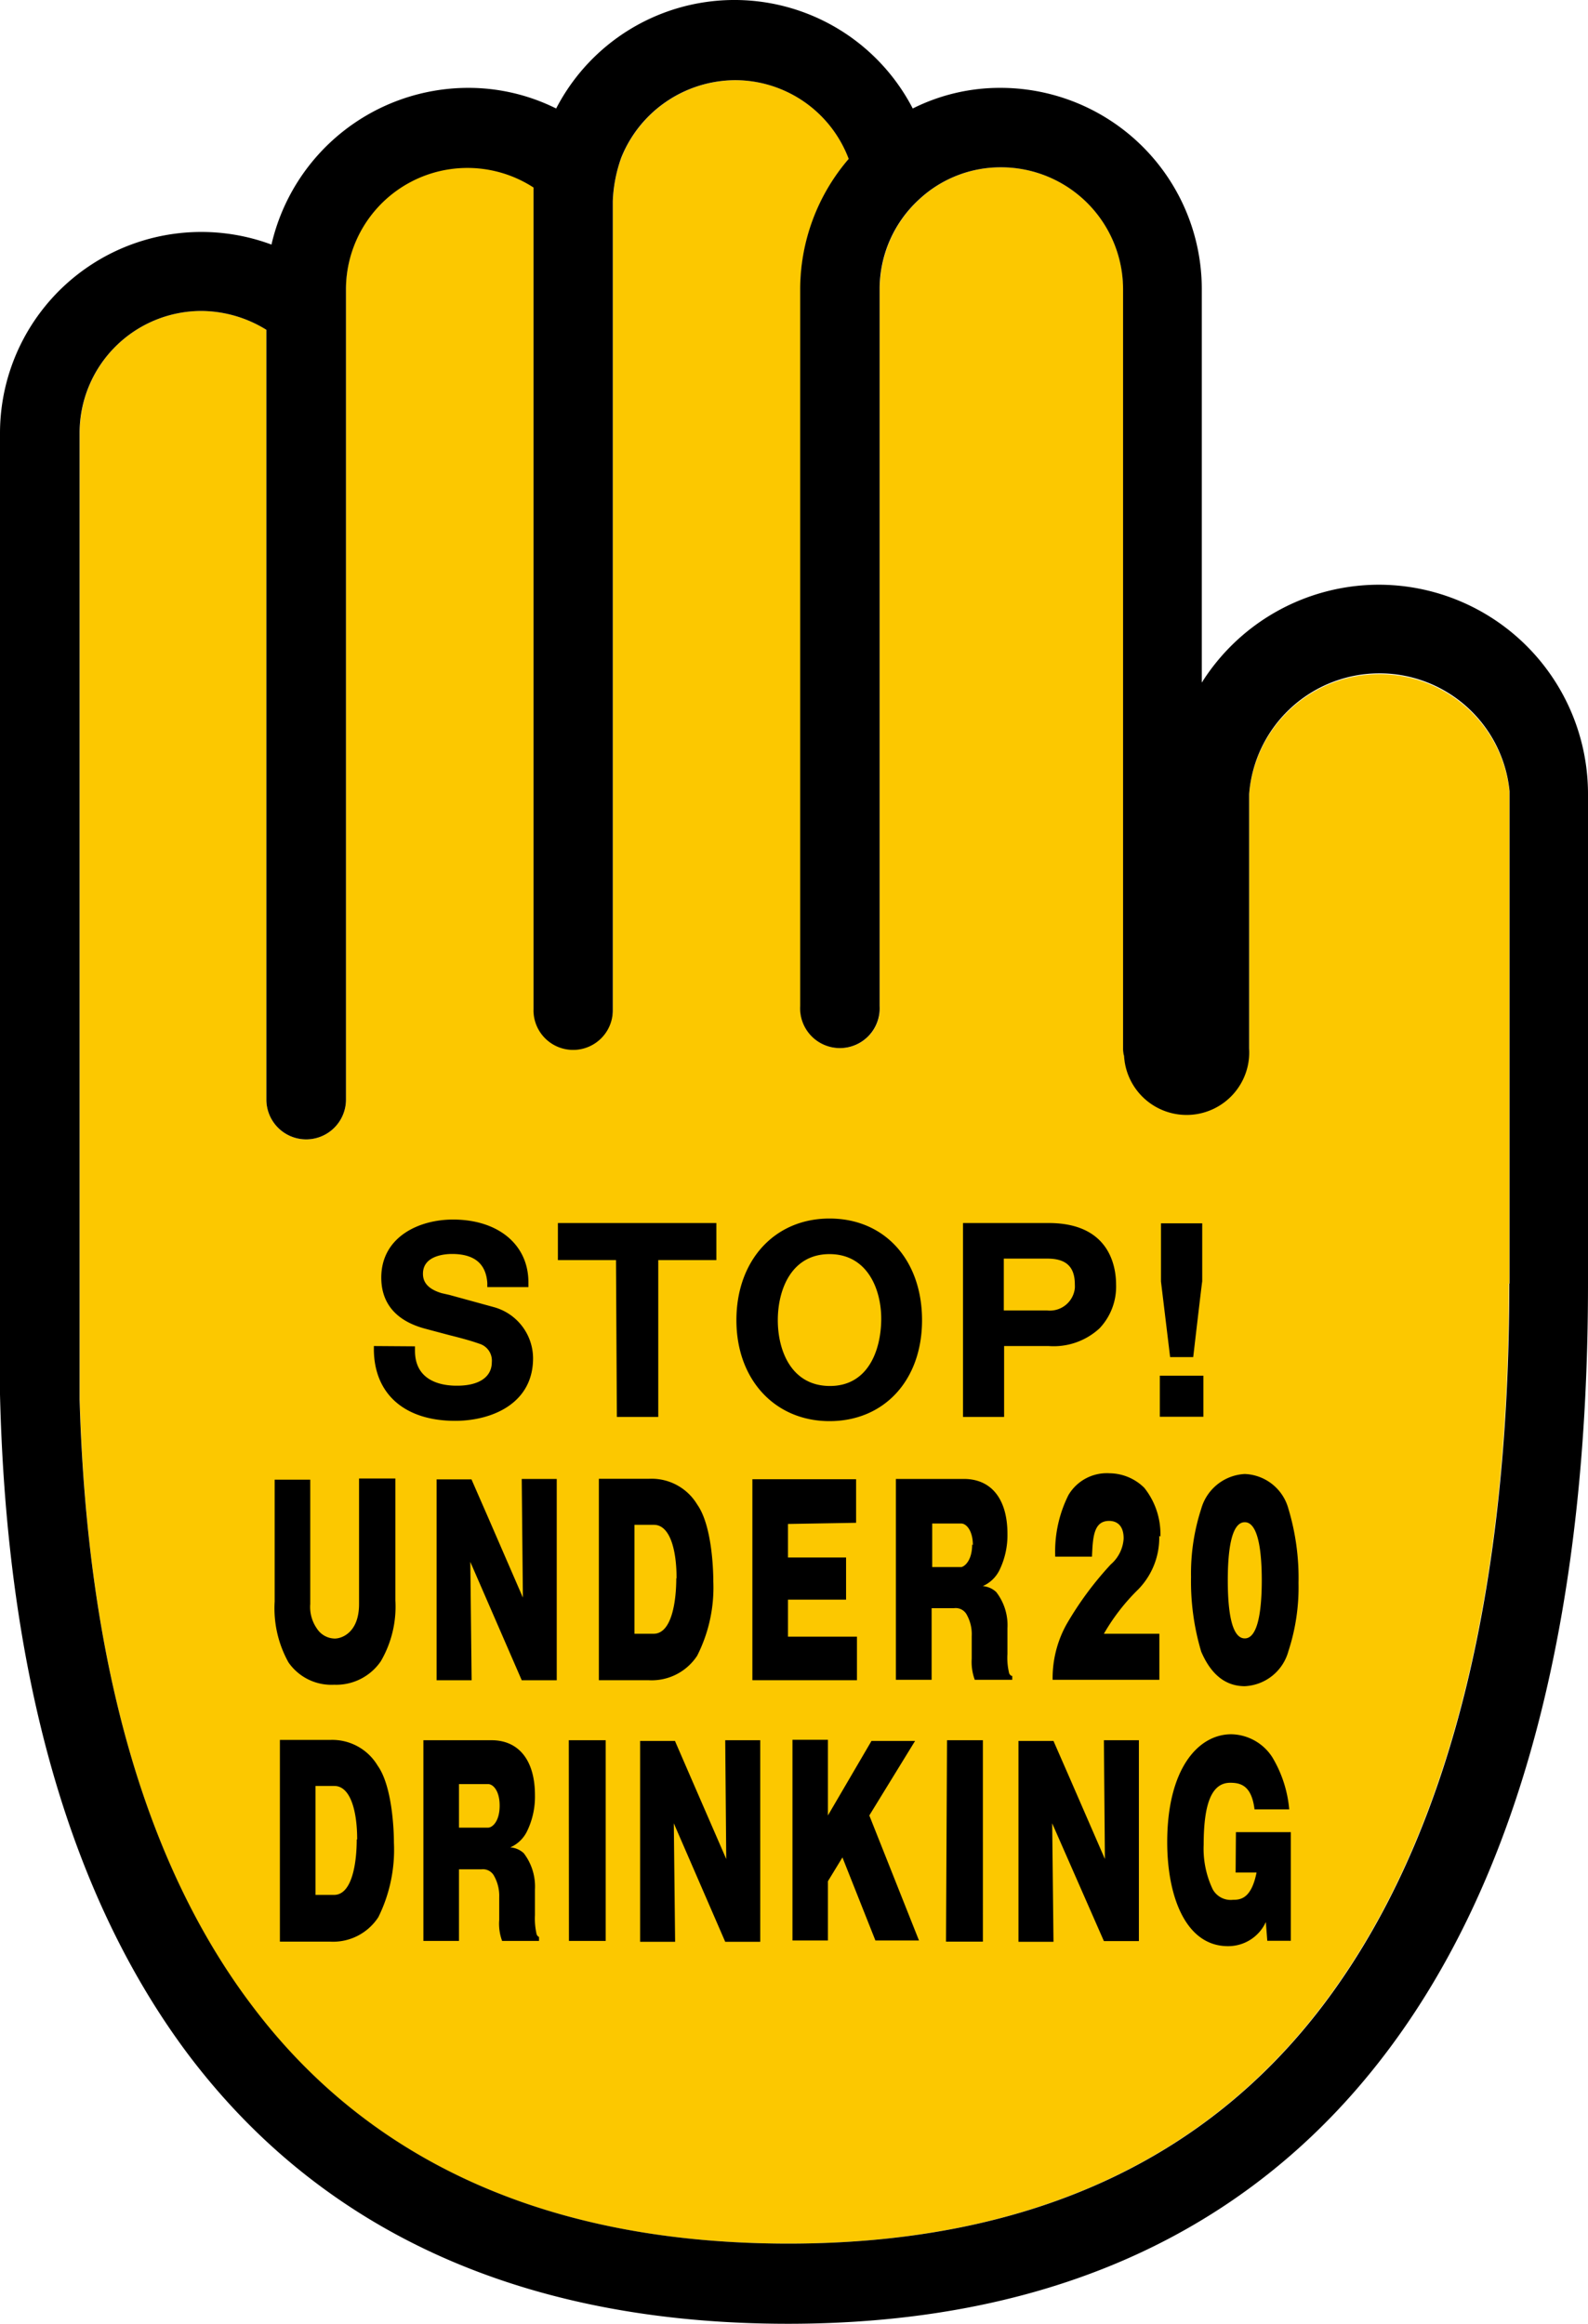 <svg xmlns="http://www.w3.org/2000/svg" viewBox="0 0 109.33 160"><defs><style>.cls-1{fill:#fcc800}</style></defs><g id="レイヤー_2"><g id="レイヤー_1-2"><g id="logo_stop_underagedrinking_en"><path id="パス_3856" class="cls-1" d="M103.88,88.38c0,20.71-3.92,36.92-11.67,48.1-8.29,12-21.07,18-37.94,18-16.28,0-28.66-5.47-36.84-16.24C10,128.47,6,114.38,5.49,96.36c0-.15,0-66.55,0-66.55a8.39,8.39,0,0,1,8.37-8.4,8.56,8.56,0,0,1,4.48,1.3v53a2.74,2.74,0,0,0,5.48,0V19.91a8.37,8.37,0,0,1,12.91-7.06c0,.36,0,.66,0,1V69.51a2.74,2.74,0,0,0,5.47.1V13.86a9.31,9.31,0,0,1,.58-3h0a8.51,8.51,0,0,1,7.85-5.34,8.35,8.35,0,0,1,7.81,5.42,13.85,13.85,0,0,0-3.34,9V69.26a2.74,2.74,0,1,0,5.47,0V19.91a8.41,8.41,0,0,1,2.74-6.2h0a8.23,8.23,0,0,1,5.64-2.19,8.4,8.4,0,0,1,8.38,8.4V72.19a1.88,1.88,0,0,0,.07.53A4.31,4.31,0,0,0,86,72.19V54.67a9,9,0,0,1,17.92-.19v33.9Z"/><path id="パス_3857" d="M94.92,40.26A14.42,14.42,0,0,0,82.74,47v-27A13.86,13.86,0,0,0,68.92,6.05a13.38,13.38,0,0,0-6.08,1.42,13.82,13.82,0,0,0-24.55,0A13.55,13.55,0,0,0,32.2,6.05,13.91,13.91,0,0,0,18.69,16.84,13.86,13.86,0,0,0,0,29.81V96c.46,19.43,4.87,34.77,13.09,45.63C22.36,153.8,36.19,160,54.26,160c18.79,0,33.06-6.87,42.44-20.41,8.39-12.11,12.63-29.36,12.63-51.21V54.67A14.41,14.41,0,0,0,94.91,40.26m9,48.12c0,20.71-3.92,36.92-11.67,48.1-8.29,12-21.07,18-37.95,18-16.27,0-28.66-5.47-36.83-16.24C10,128.47,6,114.38,5.48,96.35c0-.15,0-66.54,0-66.54a8.4,8.4,0,0,1,8.37-8.4,8.59,8.59,0,0,1,4.49,1.3v53a2.74,2.74,0,0,0,5.48,0V19.91a8.36,8.36,0,0,1,12.91-7c0,.35,0,.66,0,1V69.51a2.73,2.73,0,0,0,5.46.1V13.86a9.87,9.87,0,0,1,.58-3h0a8.5,8.5,0,0,1,7.84-5.34,8.36,8.36,0,0,1,7.82,5.42,13.79,13.79,0,0,0-3.34,9V69.26a2.74,2.74,0,1,0,5.47,0V19.91a8.37,8.37,0,0,1,2.74-6.2h0a8.23,8.23,0,0,1,5.63-2.19,8.4,8.4,0,0,1,8.39,8.4V72.19a1.88,1.88,0,0,0,.07.53A4.31,4.31,0,0,0,86,72.19V54.67a9,9,0,0,1,17.93-.19v33.9Z"/><path id="パス_3858" d="M28.57,92.7V93c0,2.09,1.81,2.42,2.91,2.41,1.49,0,2.38-.59,2.38-1.62A1.21,1.21,0,0,0,33,92.52c-.56-.2-1.22-.38-2.06-.59l-1.69-.45c-2.51-.68-3-2.29-3-3.51,0-2.78,2.56-4,4.94-4,3.11,0,5.2,1.73,5.19,4.34v.31s-2.83,0-2.83,0l0-.28c-.09-1.32-.88-2-2.43-2-.49,0-2,.11-2,1.36,0,.41.15,1,1.29,1.34l.53.12L34,90a3.67,3.67,0,0,1,2.7,3.52c0,3.15-2.88,4.31-5.36,4.31-3.47,0-5.55-1.83-5.6-4.85l0-.3Zm13.9,4.86s2.85,0,2.85,0V86.76h4V84.21s-10.89,0-10.91,0v2.55h4ZM50.7,90.9c0-4.11,2.62-7,6.41-7s6.37,2.85,6.37,7-2.62,6.95-6.37,6.95S50.7,95,50.7,90.9Zm2.85,0c0,2.08.92,4.51,3.56,4.53S60.64,93,60.67,90.9s-.94-4.55-3.56-4.55S53.55,88.79,53.55,90.9ZM72.2,92.68s-3.06,0-3.07,0v4.88s-2.83,0-2.83,0V84.21h5.9c4.2,0,4.64,3,4.64,4.25a4.17,4.17,0,0,1-1.14,3A4.65,4.65,0,0,1,72.2,92.68Zm-.11-2.45A1.73,1.73,0,0,0,74,88.7a2.17,2.17,0,0,0,0-.26c0-1.22-.6-1.78-1.89-1.78h-3v3.57Zm10.76,7.32V94.72h-3v2.83S82.85,97.55,82.85,97.55Zm-2.29-4.11h1.59s.6-5.16.62-5.21v-4s-2.81,0-2.84,0v4S80.56,93.44,80.56,93.44Zm-55.84,17c0,2-1.22,2.38-1.67,2.38a1.49,1.49,0,0,1-1.22-.67,2.6,2.6,0,0,1-.47-1.71v-8.56H18.91v8.39a7.66,7.66,0,0,0,.95,4.19A3.59,3.59,0,0,0,23,116a3.72,3.72,0,0,0,3.22-1.62,7.47,7.47,0,0,0,1-4.19v-8.39H24.72ZM36,110l-2.36-5.44-1.18-2.7H30.06v13.83h2.41l-.09-8.15,3.54,8.15h2.41V101.83H35.92ZM48,103.59c1,1.4,1.11,4.41,1.11,5.3A10.38,10.38,0,0,1,48,114a3.74,3.74,0,0,1-3.32,1.69H41.23V101.82h3.45A3.66,3.66,0,0,1,48,103.59Zm-1.42,5.08c0-2-.47-3.68-1.56-3.68H43.68v7.5H45c1.26,0,1.56-2.27,1.56-3.82Zm12.36-3.82v-3H51.8v13.84H59v-3H54.25v-2.55h4v-2.9h-4v-2.31Zm10.75,10.54v.27H67.11a3.58,3.58,0,0,1-.21-1.45v-1.55a2.75,2.75,0,0,0-.33-1.46.86.86,0,0,0-.89-.47H64.14v4.93H61.68V101.83h4.68c1.92,0,3,1.42,3,3.78a5.5,5.5,0,0,1-.55,2.5,2.32,2.32,0,0,1-1.15,1.1,1.52,1.52,0,0,1,.93.41,3.74,3.74,0,0,1,.77,2.5v1.76a4.38,4.38,0,0,0,.1,1.25A.33.33,0,0,0,69.64,115.39Zm-2.71-9c0-1-.45-1.49-.8-1.49h-2v3h2C66.41,107.86,66.93,107.45,66.93,106.34Zm12.91-.59a5.1,5.1,0,0,0-1.11-3.36,3.44,3.44,0,0,0-2.38-1,3.07,3.07,0,0,0-2.84,1.5,8.69,8.69,0,0,0-.91,4.24h2.53c.06-1.3.1-2.46,1.18-2.46.26,0,1,.07,1,1.21a2.55,2.55,0,0,1-.88,1.78,22.88,22.88,0,0,0-3.08,4.18,7.66,7.66,0,0,0-.93,3.77h7.35v-3.17H76a14.09,14.09,0,0,1,2.37-3.06,5.09,5.09,0,0,0,1.44-3.68Zm2.81-1.91a3.29,3.29,0,0,1,3-2.4,3.24,3.24,0,0,1,3,2.38,16.55,16.55,0,0,1,.7,5.13,14.14,14.14,0,0,1-.7,4.7,3.27,3.27,0,0,1-3,2.4c-1.48,0-2.41-1-3-2.38a16.88,16.88,0,0,1-.7-5.14,14.39,14.39,0,0,1,.7-4.69Zm1.83,4.92c0,2,.23,4,1.17,4s1.17-2.07,1.17-4-.23-4-1.17-4-1.17,2-1.17,4ZM26,121.57c1,1.4,1.12,4.41,1.12,5.3A10.47,10.47,0,0,1,26.05,132a3.72,3.72,0,0,1-3.32,1.69H19.27V119.8h3.46A3.64,3.64,0,0,1,26,121.57Zm-1.41,5.08c0-2-.48-3.68-1.57-3.68H21.72v7.5H23c1.26,0,1.56-2.26,1.56-3.82Zm12.52,6.72v.27H34.57a3.39,3.39,0,0,1-.2-1.45v-1.55a2.8,2.8,0,0,0-.34-1.45.87.87,0,0,0-.89-.48H31.6v4.93H29.15V119.82h4.68c1.91,0,3,1.41,3,3.78a5.43,5.43,0,0,1-.55,2.5,2.32,2.32,0,0,1-1.15,1.1,1.51,1.51,0,0,1,.93.4,3.78,3.78,0,0,1,.77,2.5v1.76a4.77,4.77,0,0,0,.1,1.25.33.33,0,0,0,.18.26Zm-2.71-9.05c0-1-.44-1.48-.8-1.48h-2v3h2c.28,0,.8-.4.8-1.52Zm4.77,9.32H41.7V119.82H39.16ZM50,128l-2.36-5.43-1.17-2.7H44.07v13.83h2.41l-.09-8.16,3.54,8.16h2.41V119.82H49.93Zm13-8.13h-3L57,125v-5.21H54.56v13.82H57v-4.08l1-1.64,2.27,5.72h3L59.85,125Zm2.13,13.82h2.54V119.82H65.2ZM76.07,128l-2.36-5.43-1.18-2.7H70.12v13.83h2.41l-.09-8.16L76,133.65h2.41V119.82H76Zm9,.93h1.44c-.36,1.81-1.11,1.88-1.63,1.88a1.41,1.41,0,0,1-1.39-.73,6.51,6.51,0,0,1-.62-3.07c0-2.9.58-4.26,1.83-4.26.73,0,1.47.2,1.67,1.83h2.39A8.41,8.41,0,0,0,87.6,121a3.43,3.43,0,0,0-2.83-1.59c-2.28,0-4.41,2.38-4.41,7.43,0,3.75,1.28,7.16,4.18,7.16a2.85,2.85,0,0,0,2.61-1.66l.1,1.29h1.62v-7.48H85.09Z"/></g></g></g></svg>